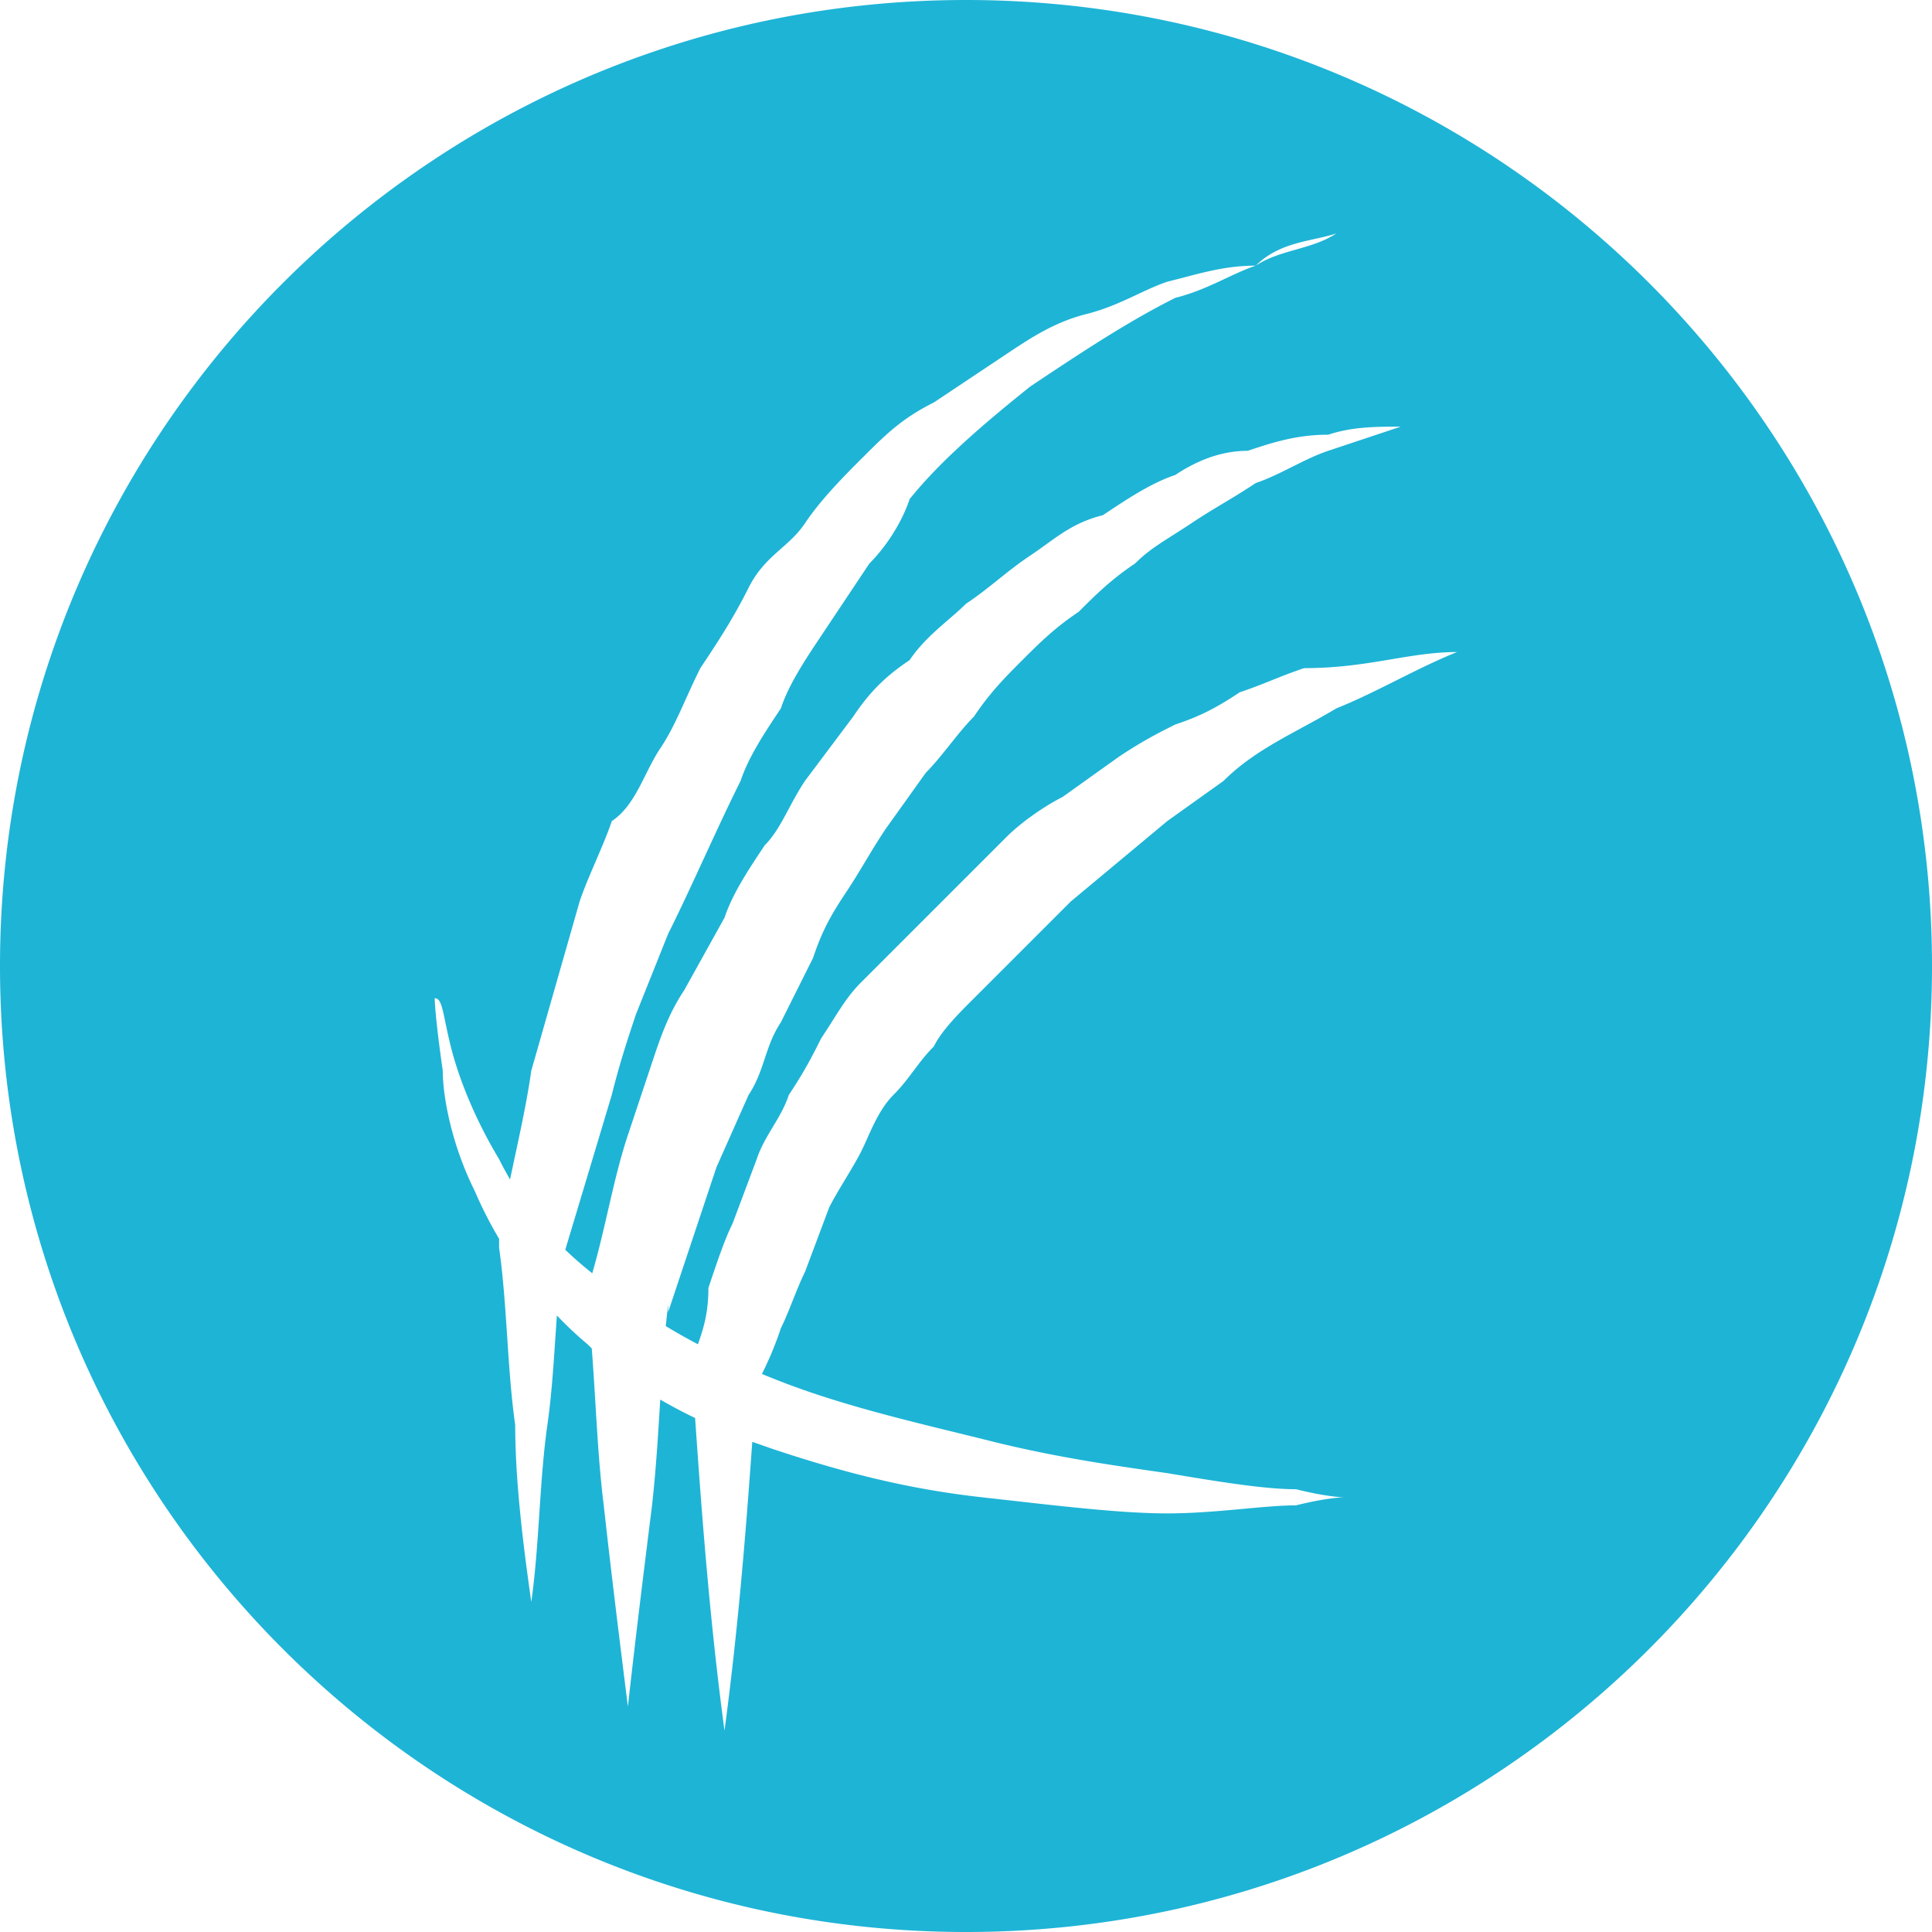 <svg height="24" viewBox="0 0 24 24" width="24" xmlns="http://www.w3.org/2000/svg"><path class="logo" d="M8.67 16.699a7.446 7.446 0 0 1-.4-.226l.03-.273v.1l.6-1.8.4-.9c.2-.3.2-.6.4-.9l.4-.8c.1-.3.2-.5.4-.8s.3-.5.5-.8l.5-.7c.2-.2.4-.5.6-.7.2-.3.4-.5.6-.7s.4-.4.7-.6c.2-.2.4-.4.7-.6.2-.2.4-.3.7-.5s.5-.3.8-.5c.3-.1.6-.3.9-.4l.9-.3c-.3 0-.6 0-.9.1-.4 0-.7.1-1 .2-.3 0-.6.1-.9.3-.3.1-.6.3-.9.5-.4.1-.6.3-.9.5s-.5.4-.8.6c-.2.2-.5.4-.7.7-.3.2-.5.4-.7.7l-.6.8c-.2.3-.3.6-.5.8-.2.3-.4.6-.5.9l-.5.9c-.2.3-.3.6-.4.9l-.3.9c-.18.54-.279 1.16-.443 1.717a4.791 4.791 0 0 1-.335-.292L7.3 14.6l.3-1c.1-.4.2-.7.3-1l.4-1c.3-.6.6-1.3.9-1.9.1-.3.3-.6.5-.9.1-.3.3-.6.5-.9l.6-.9c.2-.2.4-.5.5-.8.4-.5 1-1 1.5-1.4.6-.4 1.2-.8 1.8-1.1.4-.1.7-.3 1-.4.3-.2.7-.2 1-.4-.3.1-.7.1-1 .4-.4 0-.7.1-1.1.2-.3.1-.6.3-1 .4s-.7.3-1 .5l-.9.6c-.4.2-.6.4-.9.7-.2.2-.5.5-.7.8s-.5.4-.7.8-.4.7-.6 1c-.2.4-.3.7-.5 1s-.3.7-.6.9c-.1.3-.3.7-.4 1l-.6 2.1c-.064.45-.17.902-.264 1.352A4.599 4.599 0 0 1 6.2 14.4c-.3-.5-.5-1-.6-1.4s-.1-.6-.2-.6c0 0 0 .2.1.9 0 .3.1.9.4 1.5.085.199.186.397.301.591L6.2 15.4v.1c.1.7.1 1.5.2 2.2 0 .7.1 1.5.2 2.2.1-.7.1-1.5.2-2.2.062-.43.085-.9.118-1.359.121.128.25.248.382.359l.051.05c.053.683.07 1.317.149 1.95.1.9.2 1.7.3 2.5.1-.9.2-1.7.3-2.5.051-.46.076-.894.102-1.314.139.081.283.157.433.229.09 1.309.188 2.558.365 3.885.164-1.227.26-2.387.345-3.589L9.6 18c.9.3 1.7.5 2.6.6s1.7.2 2.3.2 1.2-.1 1.6-.1c.4-.1.6-.1.6-.1s-.2 0-.6-.1c-.4 0-1-.1-1.6-.2-.7-.1-1.4-.2-2.2-.4s-1.7-.4-2.5-.7a11.253 11.253 0 0 1-.335-.132c.079-.16.157-.333.235-.568.1-.2.2-.5.3-.7l.3-.8c.1-.2.3-.5.4-.7s.2-.5.4-.7.3-.4.5-.6c.1-.2.3-.4.5-.6l.3-.3.3-.3.6-.6.6-.5.6-.5.7-.5c.4-.4.9-.6 1.4-.9.5-.2 1-.5 1.5-.7-.6 0-1.1.2-1.9.2-.3.1-.5.2-.8.3-.3.2-.5.3-.8.4-.2.1-.4.2-.7.4l-.7.5c-.2.1-.5.3-.7.5l-.6.6-.6.6-.6.6c-.2.2-.3.4-.5.7-.1.2-.2.4-.4.7-.1.3-.3.5-.4.8l-.3.8c-.1.2-.2.5-.3.8 0 .305-.058.494-.13.699zM7 15.503V15.5v.004zM12 24C5.373 24 0 18.627 0 12S5.373 0 12 0s12 5.373 12 12-5.373 12-12 12z" fill="#1eb4d6"></path></svg>